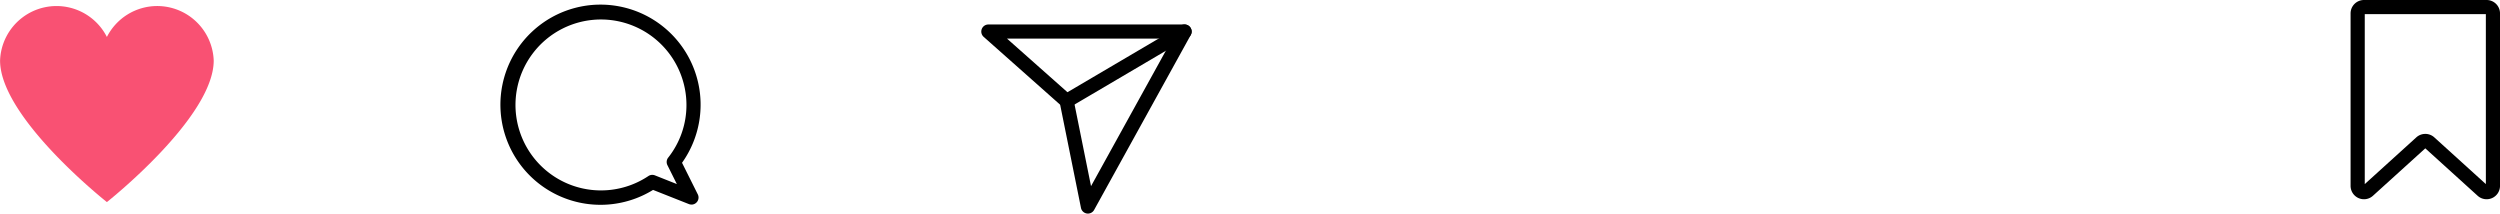 <svg id="instagram" xmlns="http://www.w3.org/2000/svg" width="176.534" height="15.082" viewBox="0 0 176.534 15.082">
  <path id="Caminho_11" data-name="Caminho 11" d="M417.445,149.129h8.66a.947.947,0,0,1,.946.946v12.177a.945.945,0,0,1-1.581.7l-3.695-3.348-3.695,3.348a.945.945,0,0,1-1.581-.7V150.075A.947.947,0,0,1,417.445,149.129Zm8.606,1H417.5v12l3.641-3.3a.945.945,0,0,1,1.27,0l3.641,3.3Z" transform="translate(-250.516 -149.129)"/>
  <g id="Grupo_10" data-name="Grupo 10" transform="translate(0 0.376)">
    <g id="Grupo_9" data-name="Grupo 9" transform="translate(69.288 1.352)">
      <path id="Caminho_10" data-name="Caminho 10" d="M325.736,162.957a.5.5,0,0,1-.49-.4l-1.471-7.288-5.4-4.791a.5.5,0,0,1,.332-.874H332.56a.5.5,0,0,1,.438.742L326.173,162.7A.5.5,0,0,1,325.736,162.957ZM320.02,150.6l4.543,4.028a.5.5,0,0,1,.158.275l1.234,6.117,5.756-10.42Z" transform="translate(-318.202 -149.603)"/>
      <path id="Linha_1" data-name="Linha 1" d="M0,5.4a.5.5,0,0,1-.431-.246.5.5,0,0,1,.177-.685l8.328-4.9a.5.5,0,0,1,.685.177.5.5,0,0,1-.177.685L.254,5.333A.5.5,0,0,1,0,5.4Z" transform="translate(6.029 0.5)"/>
    </g>
    <path id="Caminho_12" data-name="Caminho 12" d="M333.658,60.04a.5.5,0,0,1-.184-.035l-2.527-1a7.068,7.068,0,1,1,2.046-1.915l1.113,2.23a.5.5,0,0,1-.448.723ZM327.27,46.971a6.035,6.035,0,1,0,3.346,11.056.5.5,0,0,1,.462-.049l1.549.615-.666-1.335a.5.5,0,0,1,.054-.532,5.972,5.972,0,0,0,1.29-3.72A6.042,6.042,0,0,0,327.27,46.971Z" transform="translate(-284.832 -45.971)"/>
    <path id="Caminho_13" data-name="Caminho 13" d="M74.5,268.967a3.986,3.986,0,0,0-3.553,2.183,3.989,3.989,0,0,0-7.543,1.667c0,4.043,7.543,9.994,7.543,9.994s7.543-5.959,7.543-9.994A3.994,3.994,0,0,0,74.5,268.967Z" transform="translate(-63.399 -268.917)" fill="#f95173"/>
  </g>
</svg>

